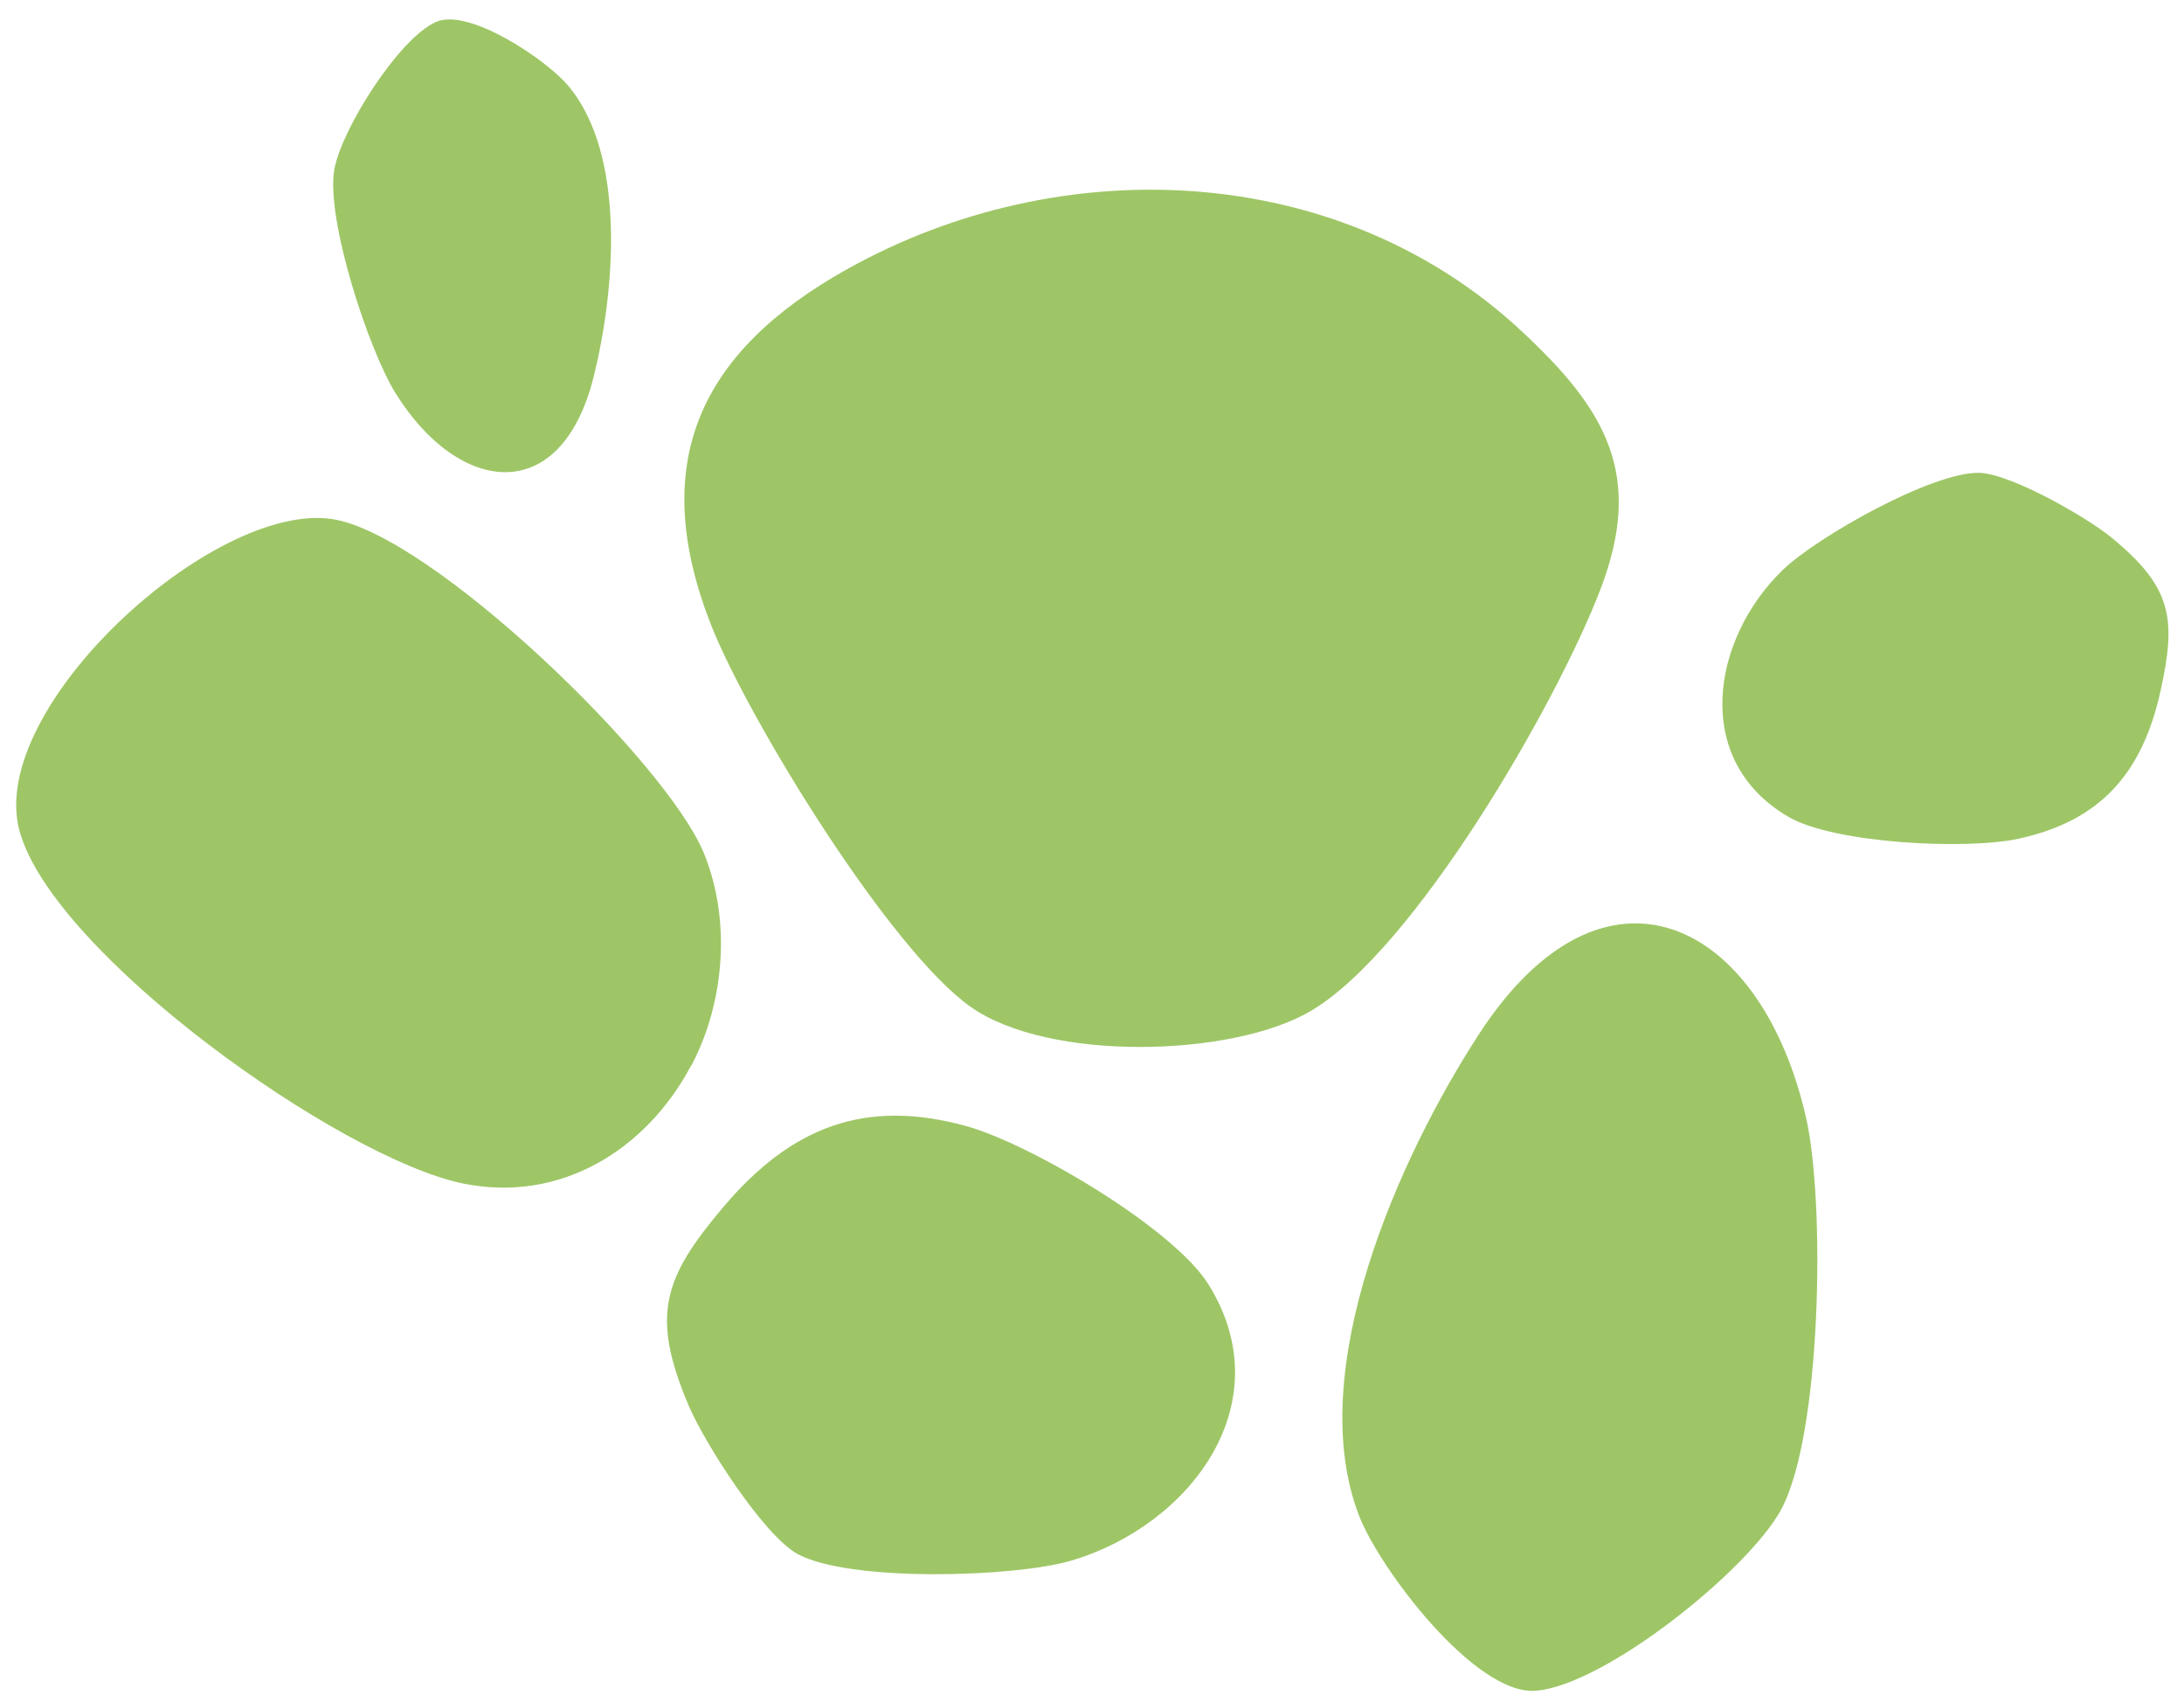 <svg xmlns="http://www.w3.org/2000/svg" id="Layer_1" data-name="Layer 1" viewBox="0 0 89.62 69.83"><defs><style>      .cls-1 {        fill: #9ec666;      }    </style></defs><path class="cls-1" d="M29.19,25.67c-2.62-6.64-.52-11.22,5.56-14.62,8.8-4.92,20.19-4.44,27.67,2.52,3.48,3.23,5.06,5.91,3.25,10.62-1.79,4.67-7.62,14.8-11.9,17.3-3.26,1.9-10.76,2.07-13.94-.18-3.32-2.34-9.11-11.78-10.64-15.64Z"></path><path class="cls-1" d="M28.37,43.7c-1.84,3.48-5.37,5.67-9.36,4.86-5.08-1.04-16.84-9.44-18.21-14.47s7.96-13.55,12.85-12.79c4.06.63,13.7,9.95,15.24,13.72,1.11,2.73.85,6.09-.51,8.68Z"></path><path class="cls-1" d="M55.77,62.19c-2.3-5.95,1.65-14.73,4.92-19.76,5.12-7.88,11.56-4.72,13.42,3.42.79,3.44.65,13.06-1.04,16.12-1.37,2.48-7.2,7.16-10.04,7.4-2.5.21-6.44-5.04-7.26-7.18Z"></path><path class="cls-1" d="M23.31,3.51c2.42,2.87,1.91,8.52,1.05,11.95-1.34,5.37-5.54,4.84-8.13.67-1.1-1.76-2.87-7.15-2.51-9.18.29-1.64,2.64-5.37,4.17-6.05,1.35-.6,4.55,1.57,5.42,2.61Z"></path><path class="cls-1" d="M28.25,57.65c-1.56-3.7-1.03-5.22,1.46-8.16,2.75-3.23,5.76-4.44,9.93-3.29,2.64.73,8.51,4.19,9.95,6.5,3.04,4.88-.75,9.89-5.63,11.33-2.33.69-9.1.89-11.23-.27-1.41-.77-3.84-4.59-4.48-6.11Z"></path><path class="cls-1" d="M86.65,22.06c2.48,2.04,2.67,3.31,2,6.32-.74,3.31-2.42,5.29-5.81,6.03-2.14.47-7.59.2-9.46-.9-3.97-2.32-3.15-7.29-.23-10.12,1.39-1.35,6.12-4.02,8.05-3.99,1.29.02,4.43,1.82,5.45,2.66Z"></path></svg>